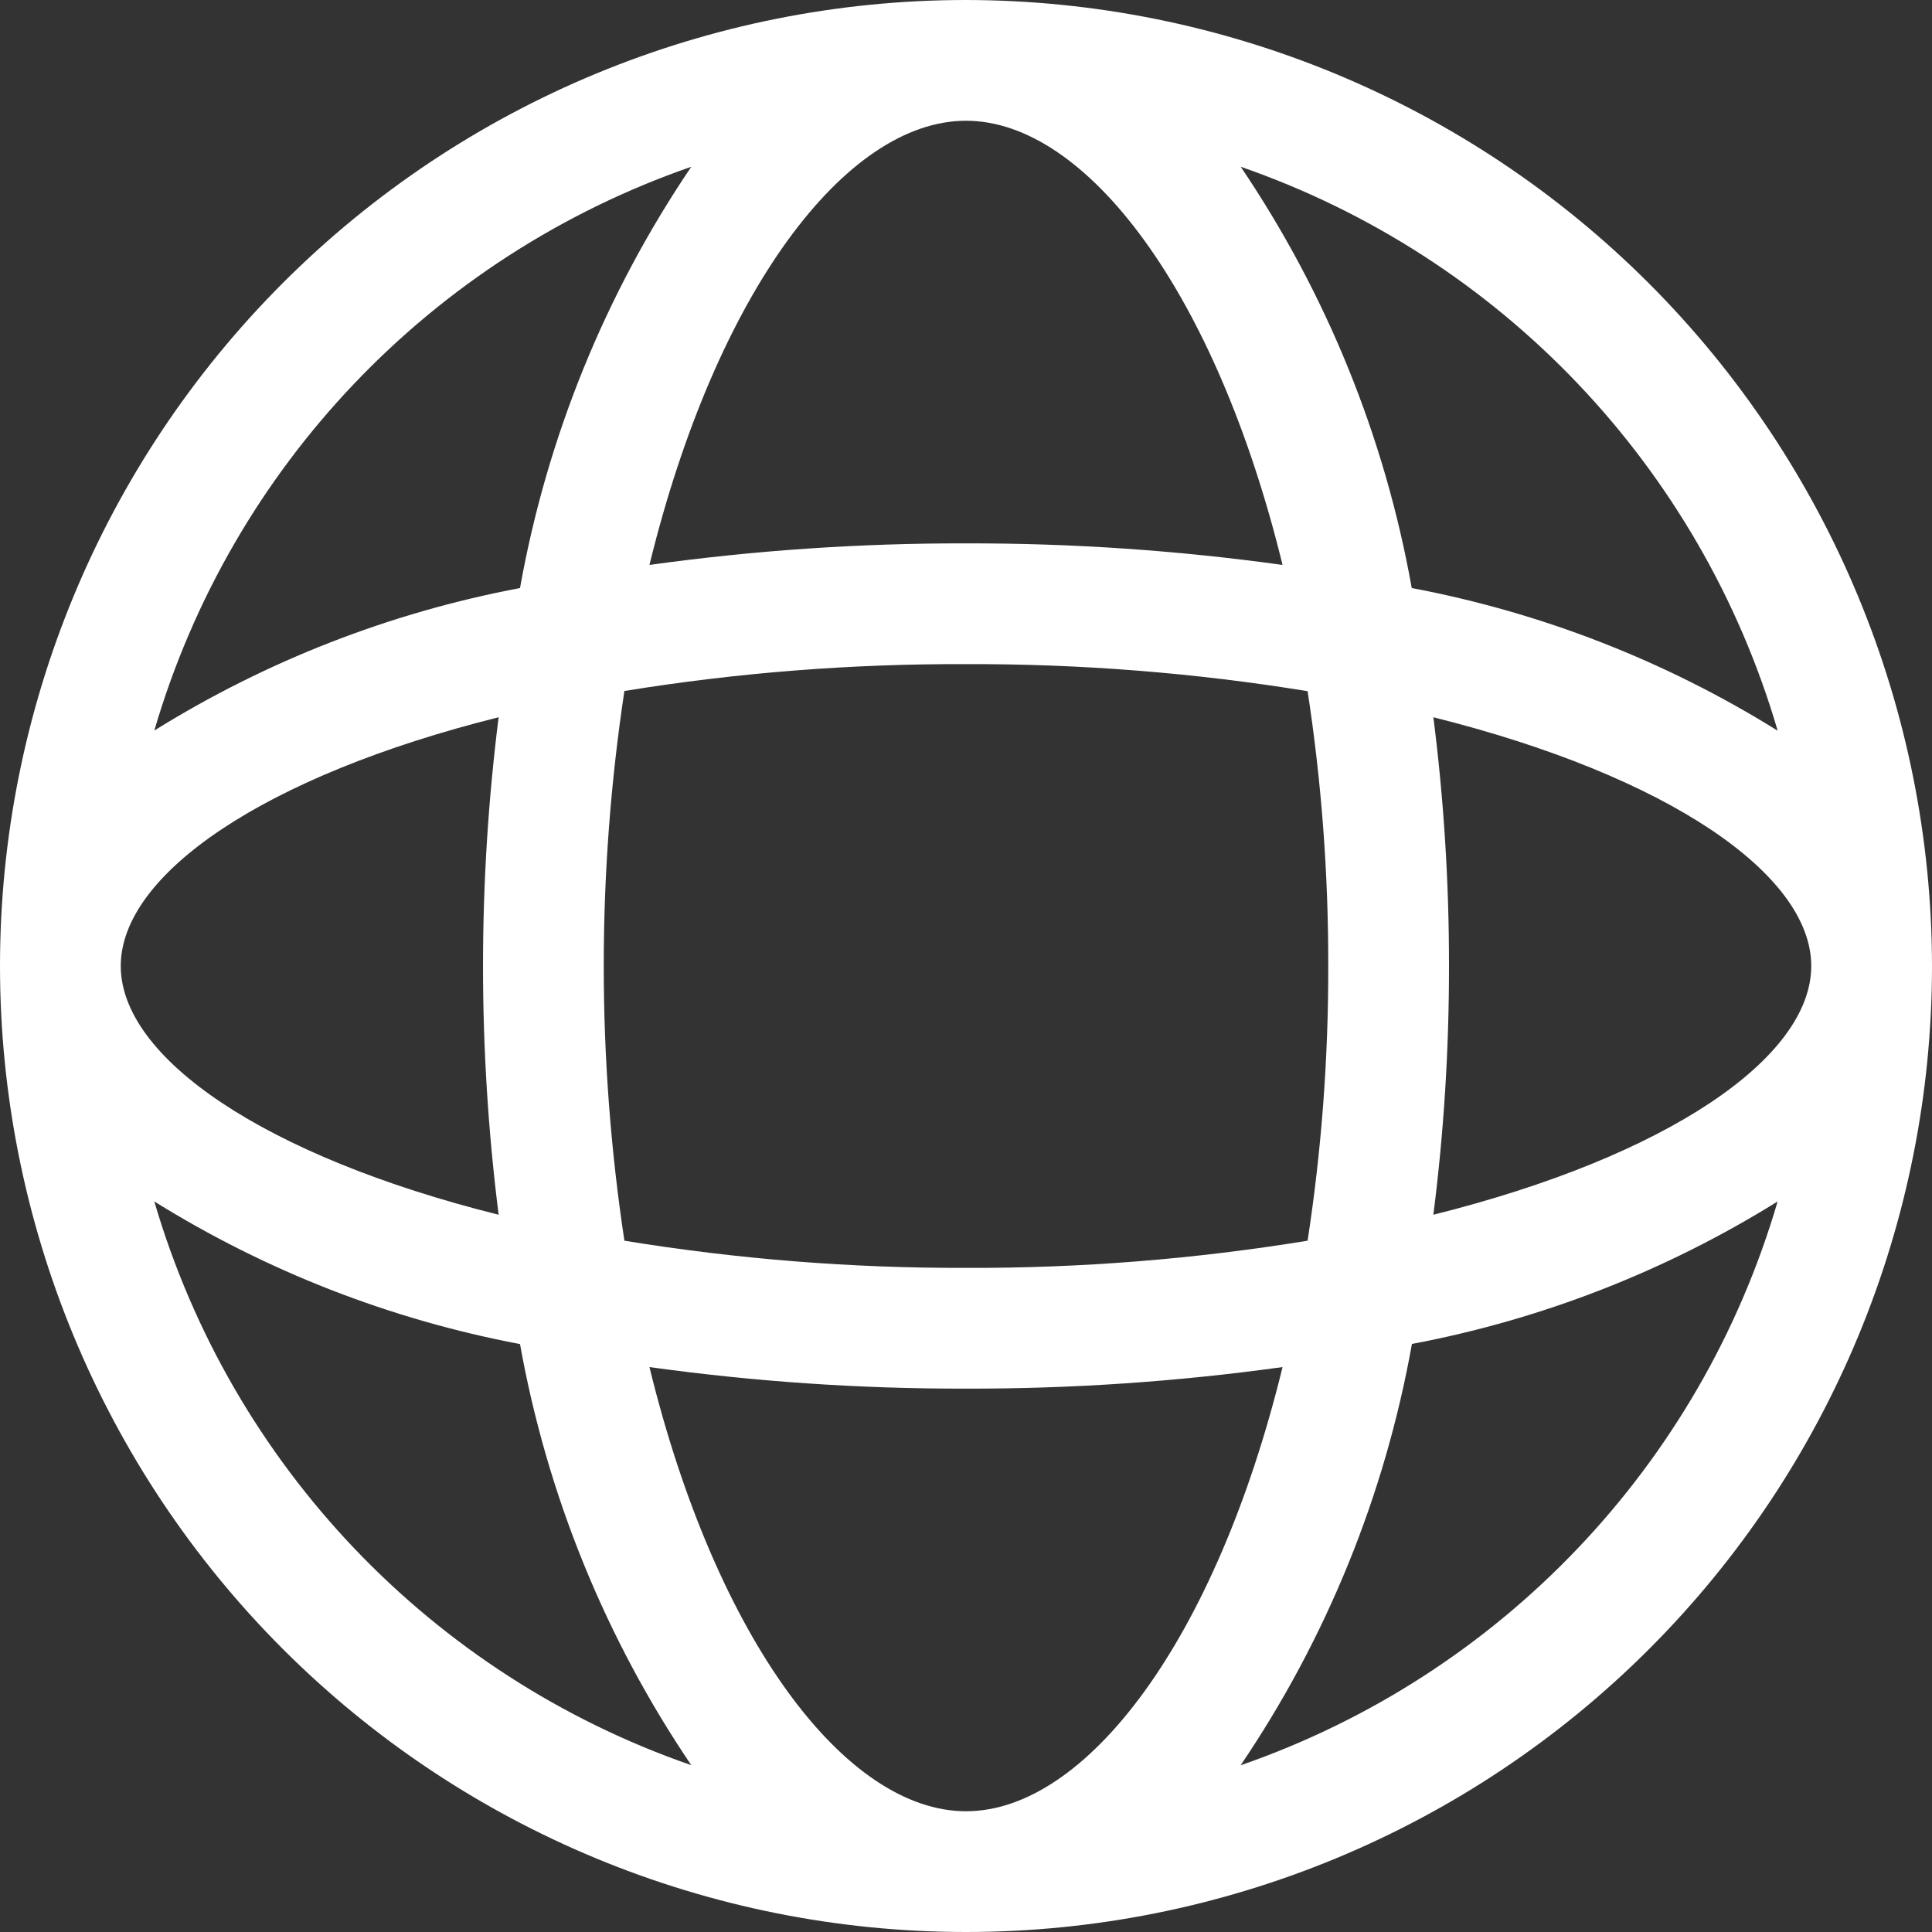 <?xml version="1.0" encoding="UTF-8"?>
<svg width="32px" height="32px" viewBox="0 0 32 32" version="1.1" xmlns="http://www.w3.org/2000/svg" xmlns:xlink="http://www.w3.org/1999/xlink">
    <rect x="0" y="0" width="32" height="32" fill="#333333" stroke="none"/>
    <!-- Generator: Sketch 55.2 (78181) - https://sketchapp.com -->
    <title>aglit-icon-globe</title>
    <desc>Created with Sketch.</desc>
    <g id="Page-1" stroke="none" stroke-width="1" fill="none" fill-rule="evenodd">
        <g id="Ag-Lit-Permalink-Desktop" transform="translate(-448, -1166)" fill="#FFFFFF" fill-rule="nonzero">
            <g id="Group-8" transform="translate(434, 1155)">
                <g id="aglit-icon-globe" transform="translate(14, 11)">
                    <g id="Shape">
                        <path d="M16,0 C11.756,0 7.686,1.686 4.686,4.686 C1.686,7.687 0,11.756 0,16 C0,20.244 1.686,24.314 4.686,27.314 C7.687,30.314 11.756,32 16,32 C20.244,32 24.314,30.314 27.314,27.314 C30.314,24.313 32,20.244 32,16 C31.995,11.757 30.307,7.691 27.309,4.691 C24.309,1.692 20.243,0.005 16,0 Z M16,30 C14.01,30 11.864,27.173 10.757,22.643 C12.494,22.884 14.246,23.004 16,23 C17.754,23.004 19.506,22.884 21.243,22.643 C20.136,27.172 17.989,30 16,30 Z M16,21 C14.105,21.006 12.212,20.855 10.342,20.55 C9.886,17.533 9.886,14.463 10.342,11.445 C12.212,11.141 14.105,10.993 16,11 C17.895,10.994 19.788,11.144 21.658,11.448 C21.889,12.954 22.003,14.476 22,16 C22.003,17.524 21.889,19.045 21.658,20.55 C19.788,20.855 17.895,21.007 16,21 L16,21 Z M8.259,20.12 C4.375,19.15 2,17.519 2,16 C2,14.481 4.375,12.85 8.259,11.88 C7.914,14.616 7.914,17.384 8.259,20.12 Z M16,2 C17.989,2 20.136,4.827 21.243,9.357 C19.506,9.116 17.754,8.996 16,9 C14.246,8.996 12.494,9.116 10.757,9.357 C11.864,4.828 14.01,2 16,2 Z M23.741,11.88 C27.625,12.85 30,14.481 30,16 C30,17.519 27.625,19.15 23.741,20.12 C23.915,18.754 24.001,17.378 24,16 C24.001,14.622 23.915,13.246 23.741,11.88 Z M29.441,12.102 L29.441,12.101 C27.586,10.946 25.531,10.145 23.383,9.74 C22.937,7.241 21.972,4.865 20.55,2.762 C24.851,4.252 28.165,7.731 29.443,12.1 L29.441,12.102 Z M11.45,2.762 C10.026,4.865 9.06,7.241 8.613,9.74 C6.466,10.145 4.412,10.945 2.556,12.1 C3.834,7.731 7.148,4.253 11.45,2.762 L11.45,2.762 Z M2.556,19.9 C4.412,21.055 6.466,21.856 8.613,22.262 C9.061,24.76 10.027,27.136 11.45,29.237 C7.149,27.747 3.835,24.269 2.556,19.9 L2.556,19.9 Z M20.549,29.238 C21.973,27.136 22.939,24.759 23.386,22.26 C25.533,21.855 27.587,21.055 29.443,19.9 C28.165,24.269 24.851,27.747 20.55,29.238 L20.549,29.238 Z"></path>
                    </g>
                </g>
            </g>
        </g>
    </g>
</svg>